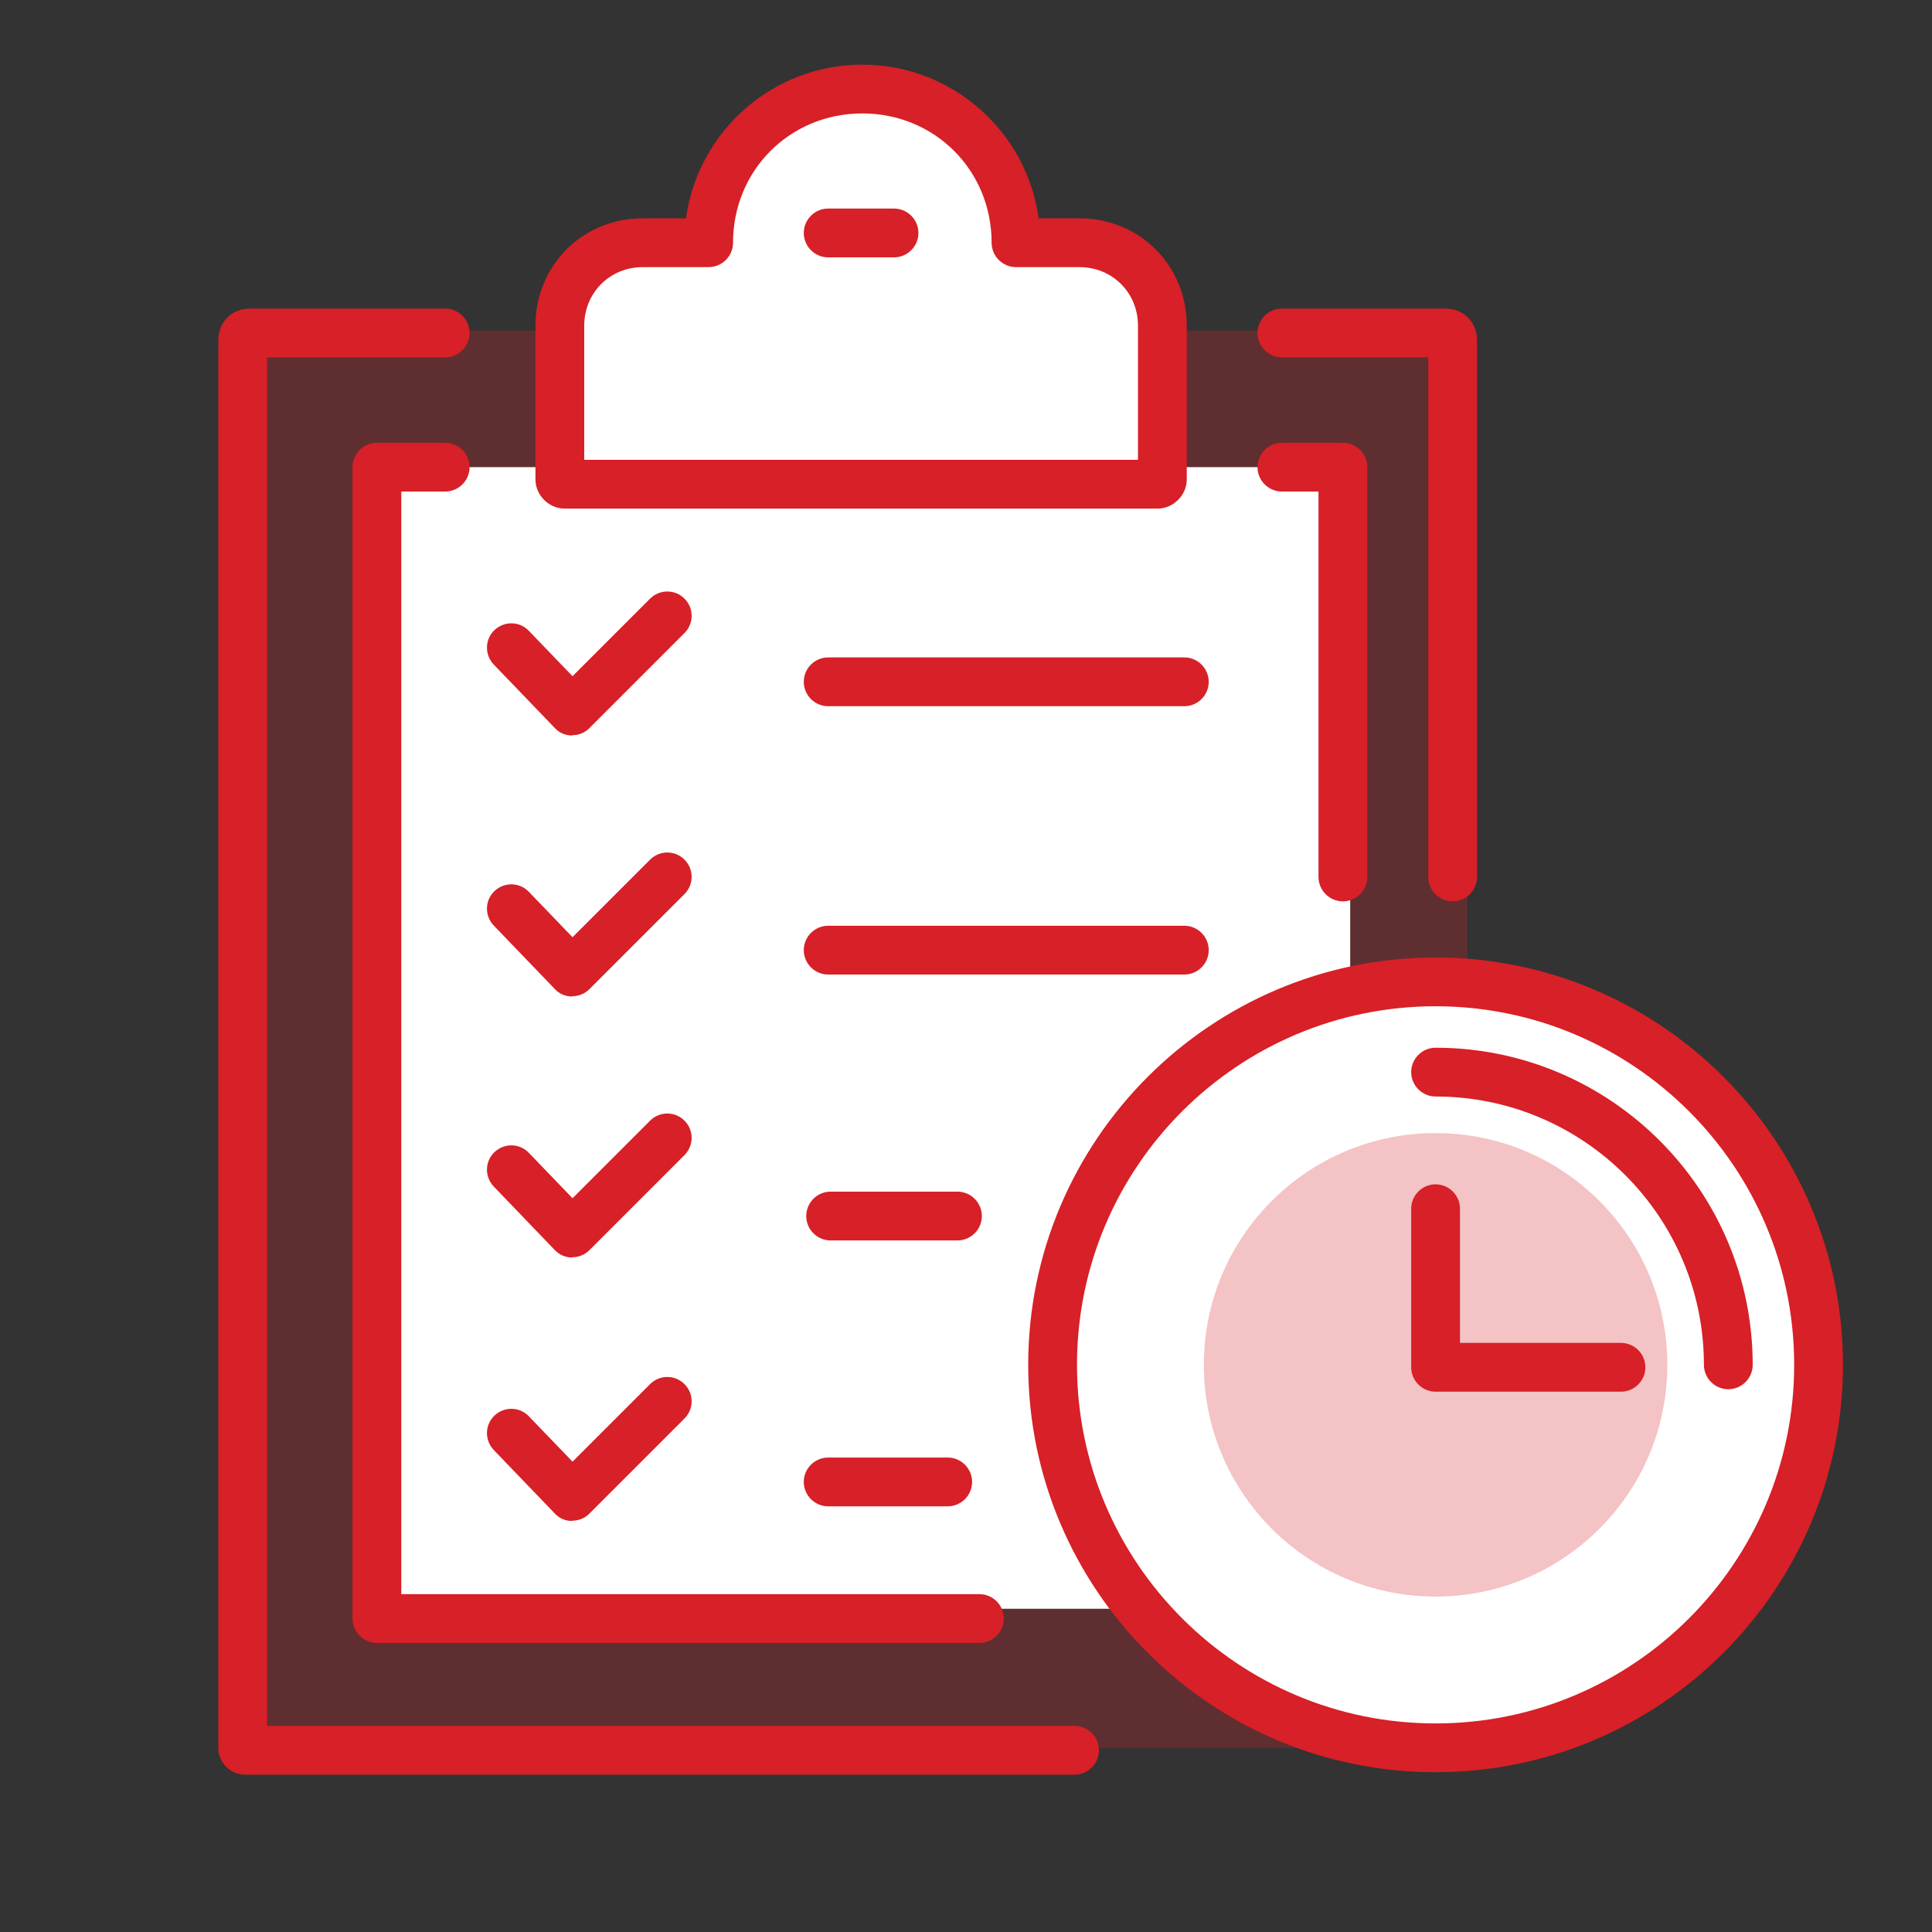 <?xml version="1.0" encoding="UTF-8"?><svg id="a" xmlns="http://www.w3.org/2000/svg" viewBox="0 0 79.2 79.2"><rect x="0" y="0" width="79.2" height="79.2" fill="#333333" stroke="none"/><defs><style>.b{fill:#fff;}.c{isolation:isolate;opacity:.27;}.d{fill:#d72027;}</style></defs><g class="c"><path class="d" d="M60.05,13.85c0-.2-.1-.3-.3-.3H10.85c-.2,0-.3,.1-.3,.3v57.7s0,.1,.1,.1H59.75c.2,0,.4-.2,.4-.4V13.85h-.1Z"/></g><path class="b" d="M41.55,9.95c0-3.5-2.8-6.3-6.3-6.3s-6.3,2.8-6.3,6.3h-2.7c-1.9,0-3.4,1.5-3.4,3.4v6.3c0,.1,.1,.2,.2,.2h24.3c.1,0,.2-.1,.2-.2v-6.3c0-1.9-1.5-3.4-3.4-3.4h-2.6Z"/><path class="b" d="M55.25,19.35c0-.1-.1-.2-.2-.2H15.55c-.1,0-.2,.1-.2,.2v46.5s0,.1,.1,.1H55.05c.2,0,.3-.1,.3-.3V19.35h-.1Z"/><circle class="b" cx="58.85" cy="55.95" r="15.7"/><g class="c"><circle class="d" cx="58.85" cy="55.95" r="9.5"/></g><path class="d" d="M44.05,72.75H10.05c-.61,0-1.1-.49-1.1-1.1V13.95c0-.75,.55-1.3,1.3-1.3h8c.55,0,1,.45,1,1s-.45,1-1,1h-7.3v56.1H44.05c.55,0,1,.45,1,1s-.45,1-1,1Zm14.8-.1c-9.21,0-16.7-7.49-16.7-16.7s7.49-16.7,16.7-16.7,16.7,7.49,16.7,16.7-7.49,16.7-16.7,16.7Zm0-31.4c-8.11,0-14.7,6.59-14.7,14.7s6.59,14.7,14.7,14.7,14.7-6.59,14.7-14.7-6.59-14.7-14.7-14.7Zm-18.7,26.1H15.45c-.55,0-1-.45-1-1V19.15c0-.55,.45-1,1-1h2.8c.55,0,1,.45,1,1s-.45,1-1,1h-1.8v45.2h23.7c.55,0,1,.45,1,1s-.45,1-1,1Zm-16.7-5h0c-.27,0-.53-.11-.71-.31l-2.5-2.6c-.38-.4-.37-1.03,.03-1.41,.4-.38,1.03-.37,1.41,.03l1.79,1.86,3.18-3.18c.39-.39,1.02-.39,1.41,0s.39,1.02,0,1.41l-3.9,3.9c-.19,.19-.44,.29-.71,.29Zm15.4-.6h-4.9c-.55,0-1-.45-1-1s.45-1,1-1h4.9c.55,0,1,.45,1,1s-.45,1-1,1Zm27.6-4.7h-7.6c-.55,0-1-.45-1-1v-6.5c0-.55,.45-1,1-1s1,.45,1,1v5.5h6.6c.55,0,1,.45,1,1s-.45,1-1,1Zm4.4-.1c-.55,0-1-.45-1-1,0-6.07-4.93-11-11-11-.55,0-1-.45-1-1s.45-1,1-1c7.17,0,13,5.83,13,13,0,.55-.45,1-1,1Zm-47.4-5.4h0c-.27,0-.52-.11-.71-.31l-2.5-2.6c-.38-.4-.37-1.03,.03-1.41,.4-.38,1.03-.37,1.41,.03l1.79,1.86,3.18-3.18c.39-.39,1.02-.39,1.41,0s.39,1.02,0,1.41l-3.9,3.9c-.19,.19-.44,.29-.71,.29Zm15.8-.7h-5.2c-.55,0-1-.45-1-1s.45-1,1-1h5.2c.55,0,1,.45,1,1s-.45,1-1,1Zm-15.8-10h0c-.27,0-.53-.11-.71-.31l-2.5-2.6c-.38-.4-.37-1.03,.03-1.41,.4-.38,1.03-.37,1.41,.03l1.79,1.86,3.18-3.18c.39-.39,1.02-.39,1.41,0s.39,1.02,0,1.41l-3.9,3.9c-.19,.19-.44,.29-.71,.29Zm25.1-.9h-14.6c-.55,0-1-.45-1-1s.45-1,1-1h14.6c.55,0,1,.45,1,1s-.45,1-1,1Zm11-3c-.55,0-1-.45-1-1V14.65h-6c-.55,0-1-.45-1-1s.45-1,1-1h6.7c.75,0,1.3,.55,1.3,1.3v22c0,.55-.45,1-1,1Zm-4.5,0c-.55,0-1-.45-1-1v-15.8h-1.5c-.55,0-1-.45-1-1s.45-1,1-1h2.5c.55,0,1,.45,1,1v16.8c0,.55-.45,1-1,1Zm-31.6-6.8h0c-.27,0-.53-.11-.71-.31l-2.5-2.6c-.38-.4-.37-1.03,.03-1.41,.4-.38,1.03-.37,1.41,.03l1.79,1.86,3.18-3.18c.39-.39,1.02-.39,1.41,0s.39,1.02,0,1.41l-3.9,3.9c-.19,.19-.44,.29-.71,.29Zm25.1-1.2h-14.6c-.55,0-1-.45-1-1s.45-1,1-1h14.6c.55,0,1,.45,1,1s-.45,1-1,1Zm-1.1-8.1H23.15c-.65,0-1.2-.55-1.2-1.2v-6.3c0-2.47,1.93-4.4,4.4-4.4h1.77c.49-3.55,3.54-6.3,7.23-6.3s6.74,2.75,7.23,6.3h1.67c2.47,0,4.4,1.93,4.4,4.4v6.3c0,.65-.55,1.2-1.2,1.2Zm-23.5-2h22.7v-5.5c0-1.35-1.05-2.4-2.4-2.4h-2.6c-.55,0-1-.45-1-1,0-2.97-2.33-5.3-5.3-5.3s-5.3,2.33-5.3,5.3c0,.55-.45,1-1,1h-2.7c-1.35,0-2.4,1.05-2.4,2.4v5.5Zm12.7-8.3h-2.7c-.55,0-1-.45-1-1s.45-1,1-1h2.7c.55,0,1,.45,1,1s-.45,1-1,1Z"/></svg>